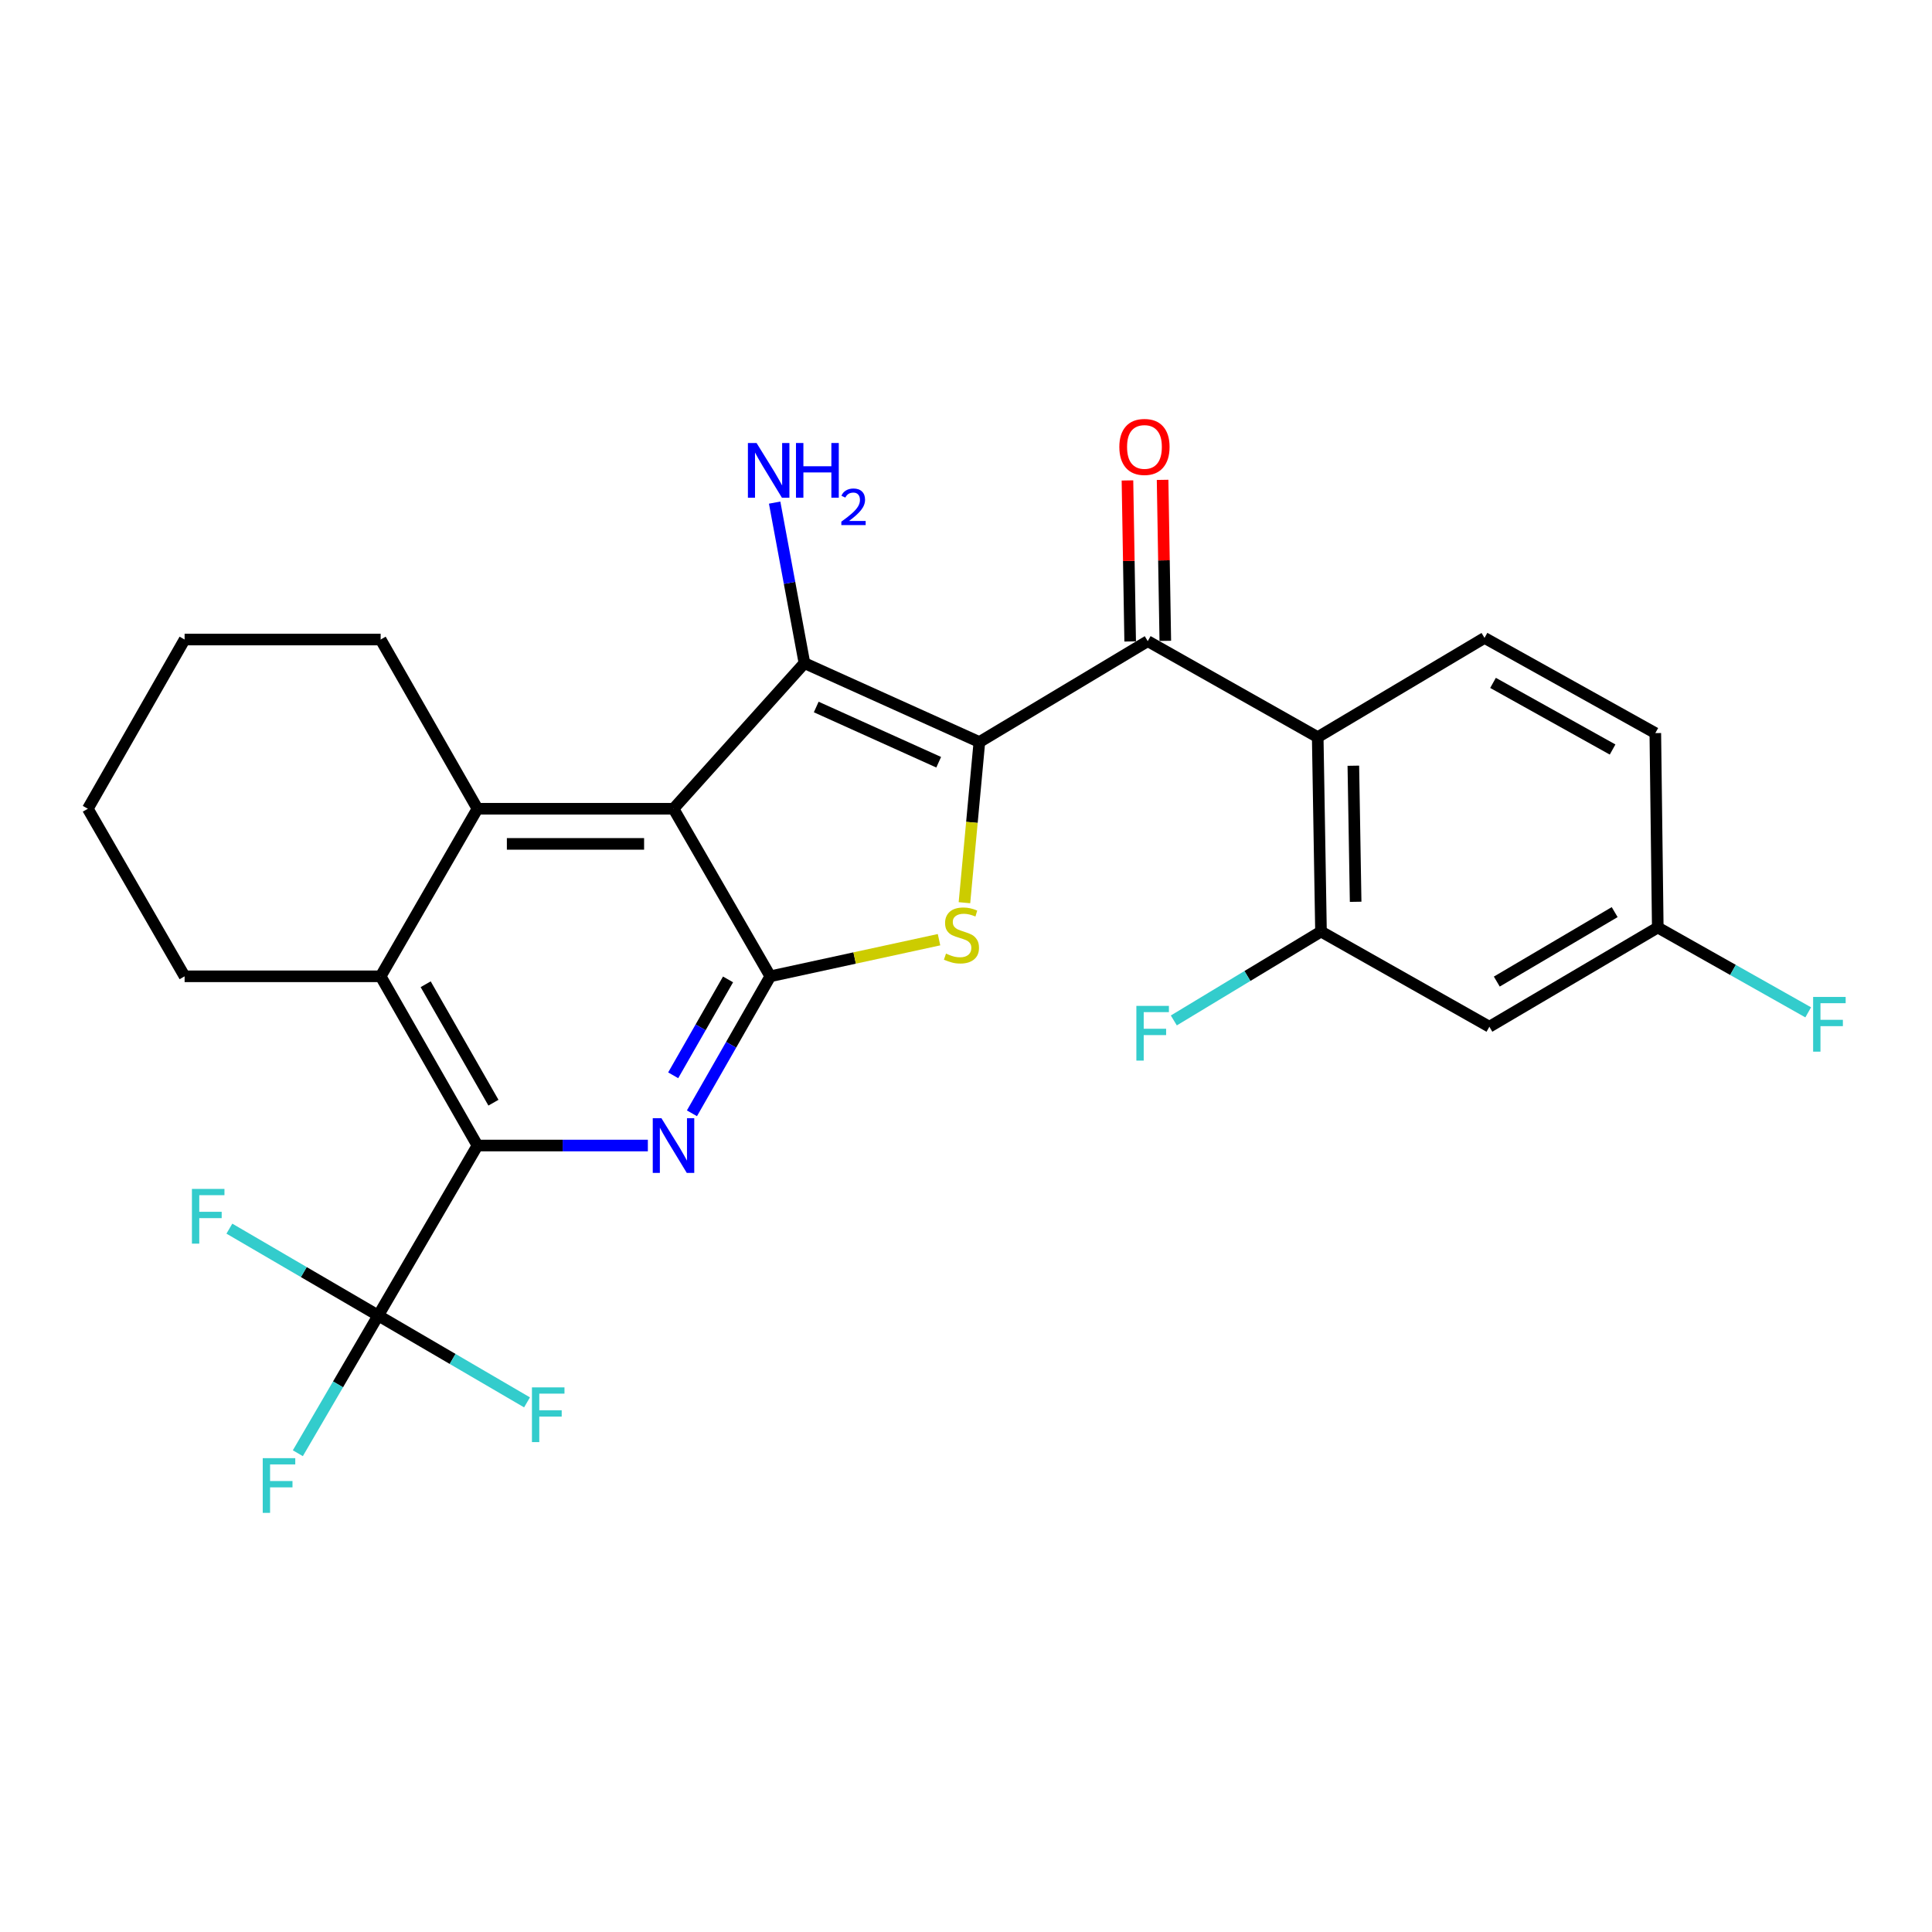 <?xml version='1.0' encoding='iso-8859-1'?>
<svg version='1.1' baseProfile='full'
              xmlns='http://www.w3.org/2000/svg'
                      xmlns:rdkit='http://www.rdkit.org/xml'
                      xmlns:xlink='http://www.w3.org/1999/xlink'
                  xml:space='preserve'
width='1000px' height='1000px' viewBox='0 0 1000 1000'>
<!-- END OF HEADER -->
<rect style='opacity:1.0;fill:#FFFFFF;stroke:none' width='1000' height='1000' x='0' y='0'> </rect>
<path class='bond-1' d='M 506.924,384.081 L 416.376,343.238' style='fill:none;fill-rule:evenodd;stroke:#000000;stroke-width:6px;stroke-linecap:butt;stroke-linejoin:miter;stroke-opacity:1' />
<path class='bond-1' d='M 485.864,394.535 L 422.48,365.944' style='fill:none;fill-rule:evenodd;stroke:#000000;stroke-width:6px;stroke-linecap:butt;stroke-linejoin:miter;stroke-opacity:1' />
<path class='bond-3' d='M 506.924,384.081 L 503.059,425.66' style='fill:none;fill-rule:evenodd;stroke:#000000;stroke-width:6px;stroke-linecap:butt;stroke-linejoin:miter;stroke-opacity:1' />
<path class='bond-3' d='M 503.059,425.66 L 499.194,467.239' style='fill:none;fill-rule:evenodd;stroke:#CCCC00;stroke-width:6px;stroke-linecap:butt;stroke-linejoin:miter;stroke-opacity:1' />
<path class='bond-5' d='M 506.924,384.081 L 594.067,331.86' style='fill:none;fill-rule:evenodd;stroke:#000000;stroke-width:6px;stroke-linecap:butt;stroke-linejoin:miter;stroke-opacity:1' />
<path class='bond-0' d='M 348.605,418.609 L 416.376,343.238' style='fill:none;fill-rule:evenodd;stroke:#000000;stroke-width:6px;stroke-linecap:butt;stroke-linejoin:miter;stroke-opacity:1' />
<path class='bond-7' d='M 348.605,418.609 L 247.133,418.609' style='fill:none;fill-rule:evenodd;stroke:#000000;stroke-width:6px;stroke-linecap:butt;stroke-linejoin:miter;stroke-opacity:1' />
<path class='bond-7' d='M 333.384,436.797 L 262.354,436.797' style='fill:none;fill-rule:evenodd;stroke:#000000;stroke-width:6px;stroke-linecap:butt;stroke-linejoin:miter;stroke-opacity:1' />
<path class='bond-27' d='M 348.605,418.609 L 398.703,505.337' style='fill:none;fill-rule:evenodd;stroke:#000000;stroke-width:6px;stroke-linecap:butt;stroke-linejoin:miter;stroke-opacity:1' />
<path class='bond-15' d='M 416.376,343.238 L 408.665,301.695' style='fill:none;fill-rule:evenodd;stroke:#000000;stroke-width:6px;stroke-linecap:butt;stroke-linejoin:miter;stroke-opacity:1' />
<path class='bond-15' d='M 408.665,301.695 L 400.954,260.152' style='fill:none;fill-rule:evenodd;stroke:#0000FF;stroke-width:6px;stroke-linecap:butt;stroke-linejoin:miter;stroke-opacity:1' />
<path class='bond-2' d='M 398.703,505.337 L 442.37,495.861' style='fill:none;fill-rule:evenodd;stroke:#000000;stroke-width:6px;stroke-linecap:butt;stroke-linejoin:miter;stroke-opacity:1' />
<path class='bond-2' d='M 442.37,495.861 L 486.037,486.385' style='fill:none;fill-rule:evenodd;stroke:#CCCC00;stroke-width:6px;stroke-linecap:butt;stroke-linejoin:miter;stroke-opacity:1' />
<path class='bond-4' d='M 398.703,505.337 L 378.425,540.79' style='fill:none;fill-rule:evenodd;stroke:#000000;stroke-width:6px;stroke-linecap:butt;stroke-linejoin:miter;stroke-opacity:1' />
<path class='bond-4' d='M 378.425,540.79 L 358.147,576.242' style='fill:none;fill-rule:evenodd;stroke:#0000FF;stroke-width:6px;stroke-linecap:butt;stroke-linejoin:miter;stroke-opacity:1' />
<path class='bond-4' d='M 376.832,506.942 L 362.637,531.759' style='fill:none;fill-rule:evenodd;stroke:#000000;stroke-width:6px;stroke-linecap:butt;stroke-linejoin:miter;stroke-opacity:1' />
<path class='bond-4' d='M 362.637,531.759 L 348.442,556.576' style='fill:none;fill-rule:evenodd;stroke:#0000FF;stroke-width:6px;stroke-linecap:butt;stroke-linejoin:miter;stroke-opacity:1' />
<path class='bond-6' d='M 335.328,592.924 L 291.231,592.924' style='fill:none;fill-rule:evenodd;stroke:#0000FF;stroke-width:6px;stroke-linecap:butt;stroke-linejoin:miter;stroke-opacity:1' />
<path class='bond-6' d='M 291.231,592.924 L 247.133,592.924' style='fill:none;fill-rule:evenodd;stroke:#000000;stroke-width:6px;stroke-linecap:butt;stroke-linejoin:miter;stroke-opacity:1' />
<path class='bond-8' d='M 594.067,331.86 L 682.048,381.545' style='fill:none;fill-rule:evenodd;stroke:#000000;stroke-width:6px;stroke-linecap:butt;stroke-linejoin:miter;stroke-opacity:1' />
<path class='bond-14' d='M 603.16,331.707 L 602.457,290.039' style='fill:none;fill-rule:evenodd;stroke:#000000;stroke-width:6px;stroke-linecap:butt;stroke-linejoin:miter;stroke-opacity:1' />
<path class='bond-14' d='M 602.457,290.039 L 601.754,248.371' style='fill:none;fill-rule:evenodd;stroke:#FF0000;stroke-width:6px;stroke-linecap:butt;stroke-linejoin:miter;stroke-opacity:1' />
<path class='bond-14' d='M 584.974,332.014 L 584.271,290.346' style='fill:none;fill-rule:evenodd;stroke:#000000;stroke-width:6px;stroke-linecap:butt;stroke-linejoin:miter;stroke-opacity:1' />
<path class='bond-14' d='M 584.271,290.346 L 583.568,248.677' style='fill:none;fill-rule:evenodd;stroke:#FF0000;stroke-width:6px;stroke-linecap:butt;stroke-linejoin:miter;stroke-opacity:1' />
<path class='bond-10' d='M 247.133,592.924 L 195.771,680.906' style='fill:none;fill-rule:evenodd;stroke:#000000;stroke-width:6px;stroke-linecap:butt;stroke-linejoin:miter;stroke-opacity:1' />
<path class='bond-28' d='M 247.133,592.924 L 197.024,505.337' style='fill:none;fill-rule:evenodd;stroke:#000000;stroke-width:6px;stroke-linecap:butt;stroke-linejoin:miter;stroke-opacity:1' />
<path class='bond-28' d='M 255.404,570.754 L 220.328,509.443' style='fill:none;fill-rule:evenodd;stroke:#000000;stroke-width:6px;stroke-linecap:butt;stroke-linejoin:miter;stroke-opacity:1' />
<path class='bond-9' d='M 247.133,418.609 L 197.024,505.337' style='fill:none;fill-rule:evenodd;stroke:#000000;stroke-width:6px;stroke-linecap:butt;stroke-linejoin:miter;stroke-opacity:1' />
<path class='bond-22' d='M 247.133,418.609 L 197.024,331.022' style='fill:none;fill-rule:evenodd;stroke:#000000;stroke-width:6px;stroke-linecap:butt;stroke-linejoin:miter;stroke-opacity:1' />
<path class='bond-11' d='M 682.048,381.545 L 683.746,482.167' style='fill:none;fill-rule:evenodd;stroke:#000000;stroke-width:6px;stroke-linecap:butt;stroke-linejoin:miter;stroke-opacity:1' />
<path class='bond-11' d='M 700.489,396.332 L 701.677,466.767' style='fill:none;fill-rule:evenodd;stroke:#000000;stroke-width:6px;stroke-linecap:butt;stroke-linejoin:miter;stroke-opacity:1' />
<path class='bond-12' d='M 682.048,381.545 L 768.382,330.183' style='fill:none;fill-rule:evenodd;stroke:#000000;stroke-width:6px;stroke-linecap:butt;stroke-linejoin:miter;stroke-opacity:1' />
<path class='bond-24' d='M 197.024,505.337 L 95.553,505.337' style='fill:none;fill-rule:evenodd;stroke:#000000;stroke-width:6px;stroke-linecap:butt;stroke-linejoin:miter;stroke-opacity:1' />
<path class='bond-16' d='M 195.771,680.906 L 157.249,658.425' style='fill:none;fill-rule:evenodd;stroke:#000000;stroke-width:6px;stroke-linecap:butt;stroke-linejoin:miter;stroke-opacity:1' />
<path class='bond-16' d='M 157.249,658.425 L 118.727,635.944' style='fill:none;fill-rule:evenodd;stroke:#33CCCC;stroke-width:6px;stroke-linecap:butt;stroke-linejoin:miter;stroke-opacity:1' />
<path class='bond-17' d='M 195.771,680.906 L 234.279,703.386' style='fill:none;fill-rule:evenodd;stroke:#000000;stroke-width:6px;stroke-linecap:butt;stroke-linejoin:miter;stroke-opacity:1' />
<path class='bond-17' d='M 234.279,703.386 L 272.786,725.865' style='fill:none;fill-rule:evenodd;stroke:#33CCCC;stroke-width:6px;stroke-linecap:butt;stroke-linejoin:miter;stroke-opacity:1' />
<path class='bond-18' d='M 195.771,680.906 L 174.967,716.548' style='fill:none;fill-rule:evenodd;stroke:#000000;stroke-width:6px;stroke-linecap:butt;stroke-linejoin:miter;stroke-opacity:1' />
<path class='bond-18' d='M 174.967,716.548 L 154.162,752.19' style='fill:none;fill-rule:evenodd;stroke:#33CCCC;stroke-width:6px;stroke-linecap:butt;stroke-linejoin:miter;stroke-opacity:1' />
<path class='bond-13' d='M 683.746,482.167 L 770.899,531.438' style='fill:none;fill-rule:evenodd;stroke:#000000;stroke-width:6px;stroke-linecap:butt;stroke-linejoin:miter;stroke-opacity:1' />
<path class='bond-20' d='M 683.746,482.167 L 645.657,505.173' style='fill:none;fill-rule:evenodd;stroke:#000000;stroke-width:6px;stroke-linecap:butt;stroke-linejoin:miter;stroke-opacity:1' />
<path class='bond-20' d='M 645.657,505.173 L 607.568,528.179' style='fill:none;fill-rule:evenodd;stroke:#33CCCC;stroke-width:6px;stroke-linecap:butt;stroke-linejoin:miter;stroke-opacity:1' />
<path class='bond-21' d='M 768.382,330.183 L 856.788,379.453' style='fill:none;fill-rule:evenodd;stroke:#000000;stroke-width:6px;stroke-linecap:butt;stroke-linejoin:miter;stroke-opacity:1' />
<path class='bond-21' d='M 772.789,353.461 L 834.673,387.95' style='fill:none;fill-rule:evenodd;stroke:#000000;stroke-width:6px;stroke-linecap:butt;stroke-linejoin:miter;stroke-opacity:1' />
<path class='bond-29' d='M 770.899,531.438 L 858.061,480.076' style='fill:none;fill-rule:evenodd;stroke:#000000;stroke-width:6px;stroke-linecap:butt;stroke-linejoin:miter;stroke-opacity:1' />
<path class='bond-29' d='M 774.739,508.063 L 835.753,472.11' style='fill:none;fill-rule:evenodd;stroke:#000000;stroke-width:6px;stroke-linecap:butt;stroke-linejoin:miter;stroke-opacity:1' />
<path class='bond-19' d='M 858.061,480.076 L 856.788,379.453' style='fill:none;fill-rule:evenodd;stroke:#000000;stroke-width:6px;stroke-linecap:butt;stroke-linejoin:miter;stroke-opacity:1' />
<path class='bond-23' d='M 858.061,480.076 L 896.992,502.032' style='fill:none;fill-rule:evenodd;stroke:#000000;stroke-width:6px;stroke-linecap:butt;stroke-linejoin:miter;stroke-opacity:1' />
<path class='bond-23' d='M 896.992,502.032 L 935.922,523.988' style='fill:none;fill-rule:evenodd;stroke:#33CCCC;stroke-width:6px;stroke-linecap:butt;stroke-linejoin:miter;stroke-opacity:1' />
<path class='bond-25' d='M 197.024,331.022 L 95.553,331.022' style='fill:none;fill-rule:evenodd;stroke:#000000;stroke-width:6px;stroke-linecap:butt;stroke-linejoin:miter;stroke-opacity:1' />
<path class='bond-30' d='M 95.553,505.337 L 45.455,418.609' style='fill:none;fill-rule:evenodd;stroke:#000000;stroke-width:6px;stroke-linecap:butt;stroke-linejoin:miter;stroke-opacity:1' />
<path class='bond-26' d='M 95.553,331.022 L 45.455,418.609' style='fill:none;fill-rule:evenodd;stroke:#000000;stroke-width:6px;stroke-linecap:butt;stroke-linejoin:miter;stroke-opacity:1' />
<path  class='atom-4' d='M 489.648 493.585
Q 489.968 493.705, 491.288 494.265
Q 492.608 494.825, 494.048 495.185
Q 495.528 495.505, 496.968 495.505
Q 499.648 495.505, 501.208 494.225
Q 502.768 492.905, 502.768 490.625
Q 502.768 489.065, 501.968 488.105
Q 501.208 487.145, 500.008 486.625
Q 498.808 486.105, 496.808 485.505
Q 494.288 484.745, 492.768 484.025
Q 491.288 483.305, 490.208 481.785
Q 489.168 480.265, 489.168 477.705
Q 489.168 474.145, 491.568 471.945
Q 494.008 469.745, 498.808 469.745
Q 502.088 469.745, 505.808 471.305
L 504.888 474.385
Q 501.488 472.985, 498.928 472.985
Q 496.168 472.985, 494.648 474.145
Q 493.128 475.265, 493.168 477.225
Q 493.168 478.745, 493.928 479.665
Q 494.728 480.585, 495.848 481.105
Q 497.008 481.625, 498.928 482.225
Q 501.488 483.025, 503.008 483.825
Q 504.528 484.625, 505.608 486.265
Q 506.728 487.865, 506.728 490.625
Q 506.728 494.545, 504.088 496.665
Q 501.488 498.745, 497.128 498.745
Q 494.608 498.745, 492.688 498.185
Q 490.808 497.665, 488.568 496.745
L 489.648 493.585
' fill='#CCCC00'/>
<path  class='atom-5' d='M 342.345 578.764
L 351.625 593.764
Q 352.545 595.244, 354.025 597.924
Q 355.505 600.604, 355.585 600.764
L 355.585 578.764
L 359.345 578.764
L 359.345 607.084
L 355.465 607.084
L 345.505 590.684
Q 344.345 588.764, 343.105 586.564
Q 341.905 584.364, 341.545 583.684
L 341.545 607.084
L 337.865 607.084
L 337.865 578.764
L 342.345 578.764
' fill='#0000FF'/>
<path  class='atom-15' d='M 579.369 231.328
Q 579.369 224.528, 582.729 220.728
Q 586.089 216.928, 592.369 216.928
Q 598.649 216.928, 602.009 220.728
Q 605.369 224.528, 605.369 231.328
Q 605.369 238.208, 601.969 242.128
Q 598.569 246.008, 592.369 246.008
Q 586.129 246.008, 582.729 242.128
Q 579.369 238.248, 579.369 231.328
M 592.369 242.808
Q 596.689 242.808, 599.009 239.928
Q 601.369 237.008, 601.369 231.328
Q 601.369 225.768, 599.009 222.968
Q 596.689 220.128, 592.369 220.128
Q 588.049 220.128, 585.689 222.928
Q 583.369 225.728, 583.369 231.328
Q 583.369 237.048, 585.689 239.928
Q 588.049 242.808, 592.369 242.808
' fill='#FF0000'/>
<path  class='atom-16' d='M 391.595 229.295
L 400.875 244.295
Q 401.795 245.775, 403.275 248.455
Q 404.755 251.135, 404.835 251.295
L 404.835 229.295
L 408.595 229.295
L 408.595 257.615
L 404.715 257.615
L 394.755 241.215
Q 393.595 239.295, 392.355 237.095
Q 391.155 234.895, 390.795 234.215
L 390.795 257.615
L 387.115 257.615
L 387.115 229.295
L 391.595 229.295
' fill='#0000FF'/>
<path  class='atom-16' d='M 411.995 229.295
L 415.835 229.295
L 415.835 241.335
L 430.315 241.335
L 430.315 229.295
L 434.155 229.295
L 434.155 257.615
L 430.315 257.615
L 430.315 244.535
L 415.835 244.535
L 415.835 257.615
L 411.995 257.615
L 411.995 229.295
' fill='#0000FF'/>
<path  class='atom-16' d='M 435.527 256.621
Q 436.214 254.852, 437.851 253.876
Q 439.487 252.872, 441.758 252.872
Q 444.583 252.872, 446.167 254.404
Q 447.751 255.935, 447.751 258.654
Q 447.751 261.426, 445.691 264.013
Q 443.659 266.6, 439.435 269.663
L 448.067 269.663
L 448.067 271.775
L 435.475 271.775
L 435.475 270.006
Q 438.959 267.524, 441.019 265.676
Q 443.104 263.828, 444.107 262.165
Q 445.111 260.502, 445.111 258.786
Q 445.111 256.991, 444.213 255.988
Q 443.315 254.984, 441.758 254.984
Q 440.253 254.984, 439.25 255.592
Q 438.247 256.199, 437.534 257.545
L 435.527 256.621
' fill='#0000FF'/>
<path  class='atom-17' d='M 99.34 615.384
L 116.18 615.384
L 116.18 618.624
L 103.14 618.624
L 103.14 627.224
L 114.74 627.224
L 114.74 630.504
L 103.14 630.504
L 103.14 643.704
L 99.34 643.704
L 99.34 615.384
' fill='#33CCCC'/>
<path  class='atom-18' d='M 275.333 718.108
L 292.173 718.108
L 292.173 721.348
L 279.133 721.348
L 279.133 729.948
L 290.733 729.948
L 290.733 733.228
L 279.133 733.228
L 279.133 746.428
L 275.333 746.428
L 275.333 718.108
' fill='#33CCCC'/>
<path  class='atom-19' d='M 135.99 754.737
L 152.83 754.737
L 152.83 757.977
L 139.79 757.977
L 139.79 766.577
L 151.39 766.577
L 151.39 769.857
L 139.79 769.857
L 139.79 783.057
L 135.99 783.057
L 135.99 754.737
' fill='#33CCCC'/>
<path  class='atom-21' d='M 588.183 520.642
L 605.023 520.642
L 605.023 523.882
L 591.983 523.882
L 591.983 532.482
L 603.583 532.482
L 603.583 535.762
L 591.983 535.762
L 591.983 548.962
L 588.183 548.962
L 588.183 520.642
' fill='#33CCCC'/>
<path  class='atom-24' d='M 938.471 516.015
L 955.311 516.015
L 955.311 519.255
L 942.271 519.255
L 942.271 527.855
L 953.871 527.855
L 953.871 531.135
L 942.271 531.135
L 942.271 544.335
L 938.471 544.335
L 938.471 516.015
' fill='#33CCCC'/>
</svg>
